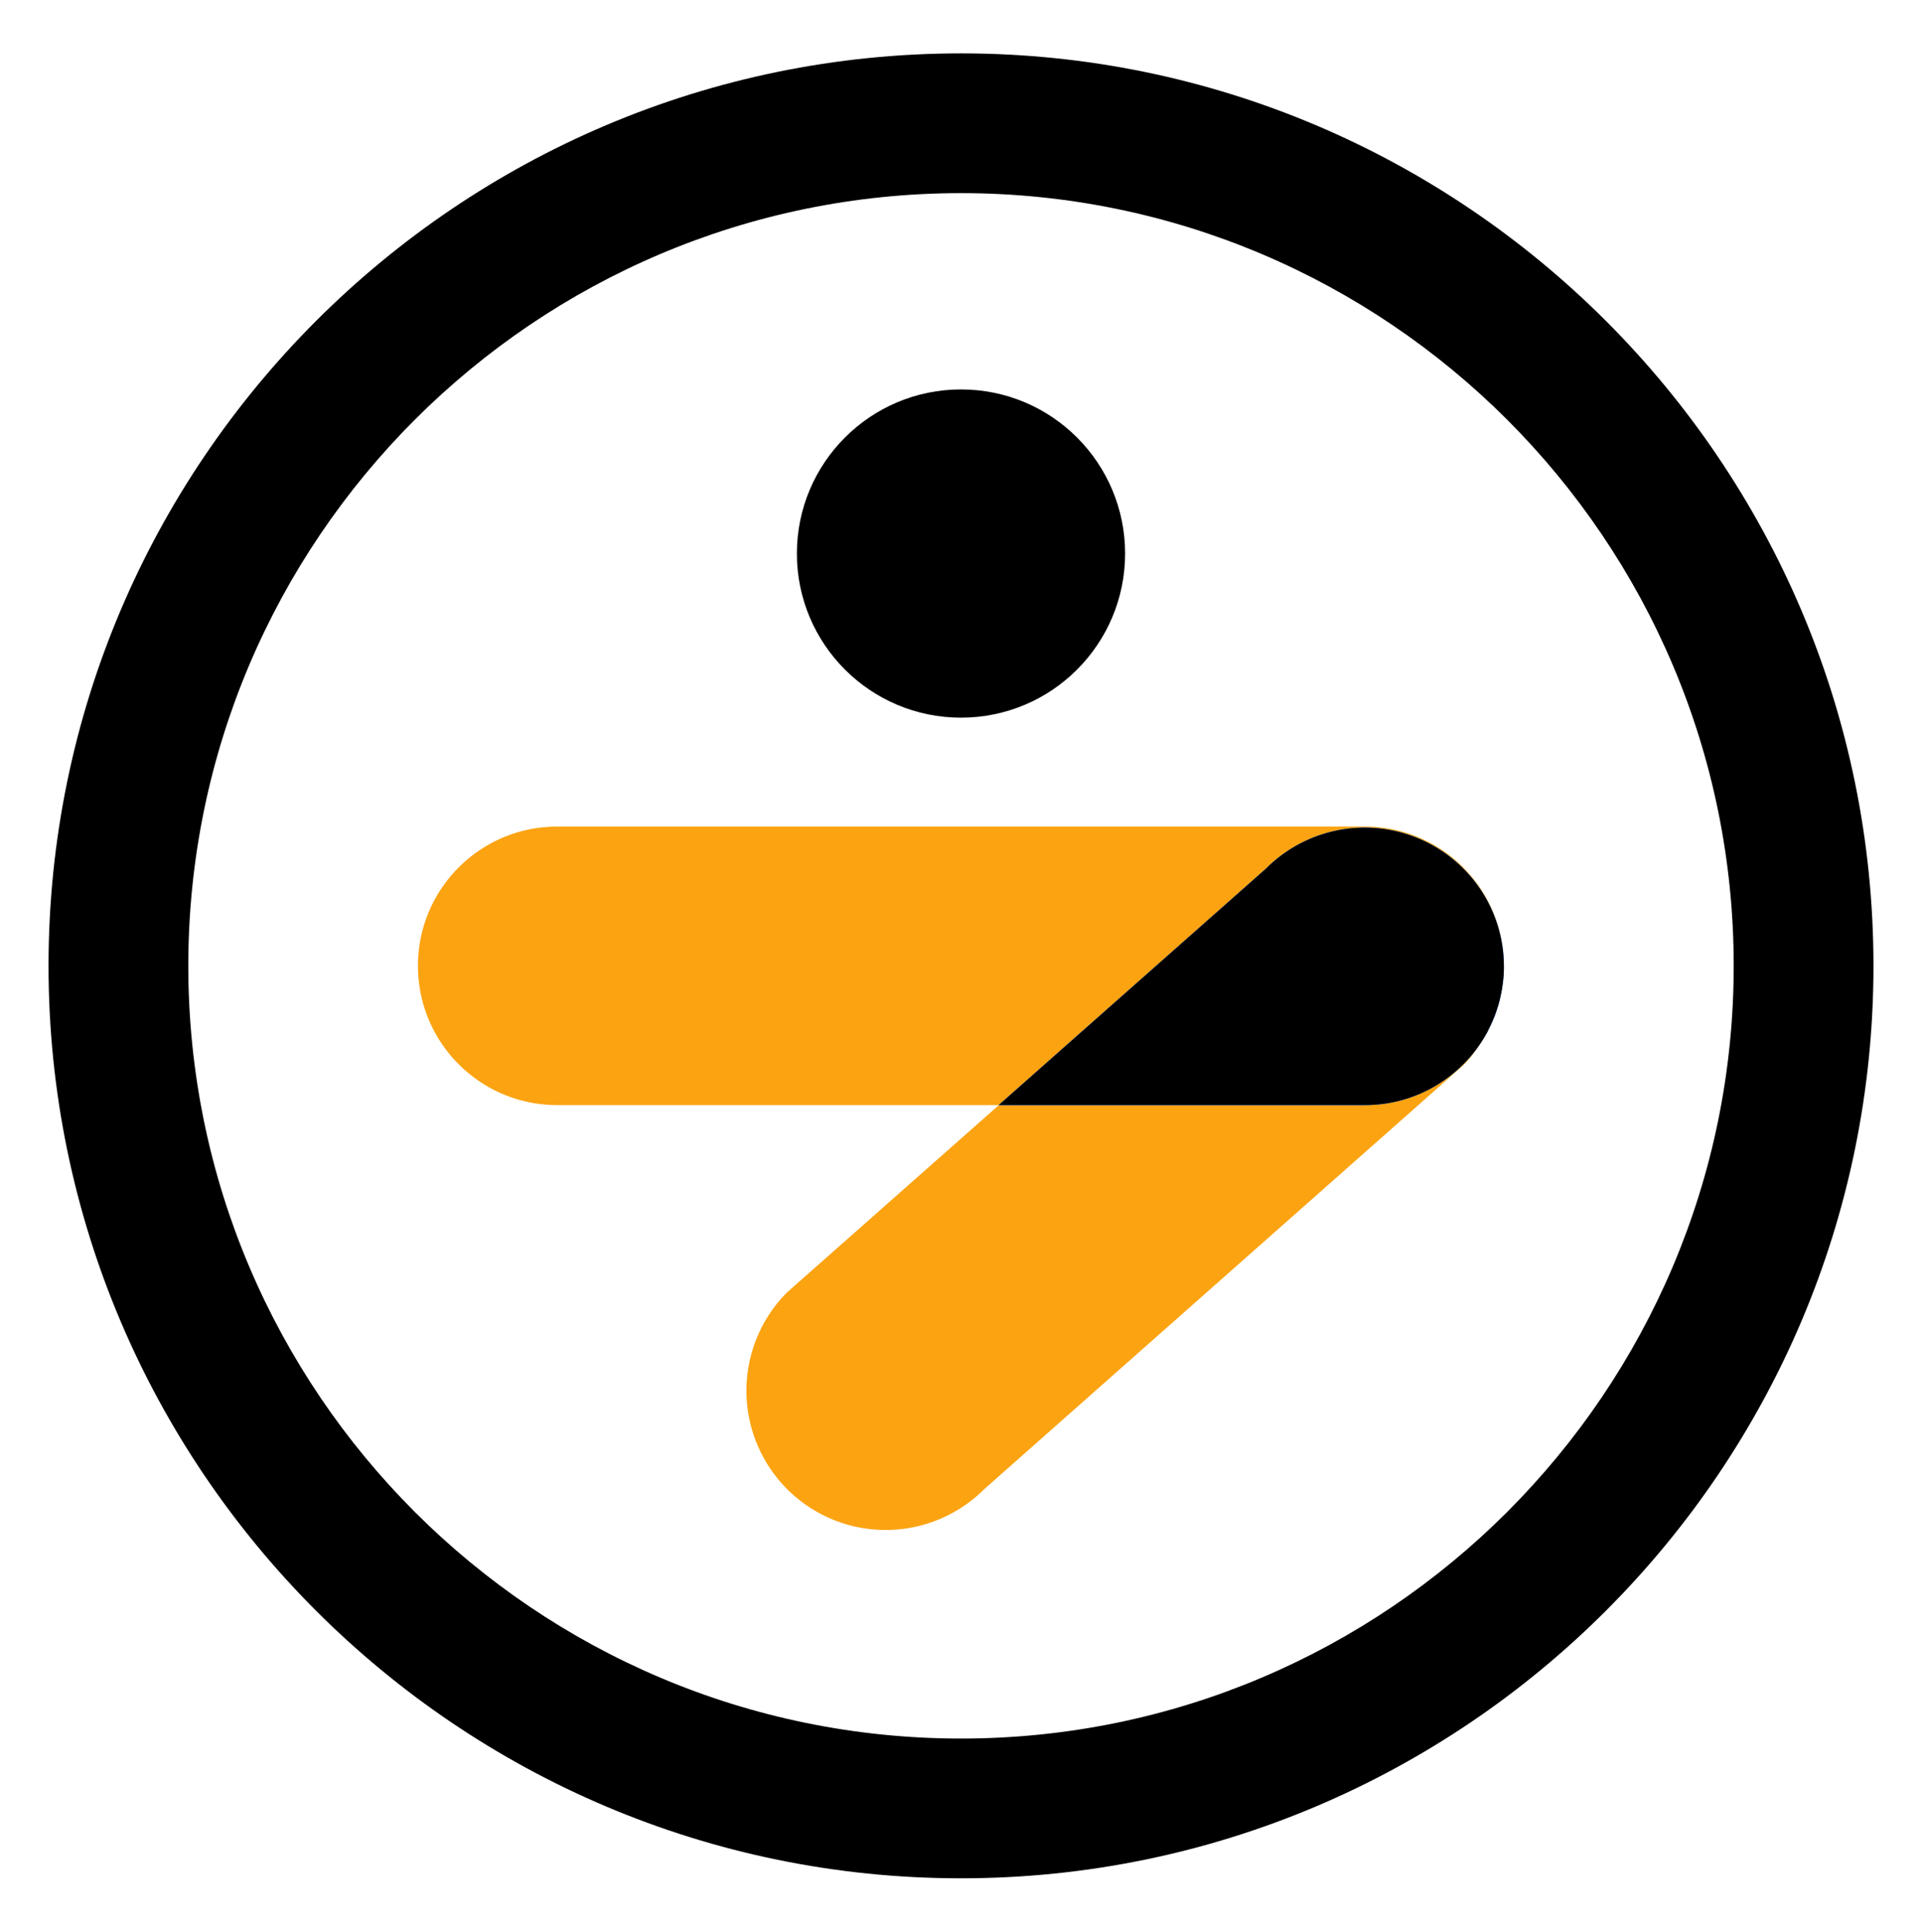 <?xml version="1.0" encoding="UTF-8"?>
<svg data-bbox="2.91 3.2 109.42 109.42" viewBox="0 0 115.24 115.82" xmlns="http://www.w3.org/2000/svg" data-type="color">
    <g>
        <path d="M57.62 112.62c-30.17 0-54.71-24.54-54.71-54.71S27.45 3.2 57.62 3.2s54.71 24.54 54.71 54.71-24.54 54.71-54.71 54.71Zm0-101.04c-25.55 0-46.33 20.78-46.33 46.33s20.78 46.33 46.33 46.33 46.33-20.78 46.33-46.33-20.78-46.33-46.33-46.33Z" fill="#000000" data-color="1"/>
        <path d="M89.94 59.87c-.06.28-.15.55-.24.82.09-.27.18-.54.24-.82Z" fill="#166fff" data-color="2"/>
        <path d="M87.74 52.07a8.275 8.275 0 0 1 2.44 5.88v-.04c0-4.61-3.74-8.35-8.35-8.35H33.41c-4.61 0-8.35 3.74-8.35 8.35s3.74 8.35 8.35 8.35h26.47l16.04-14.19a8.353 8.353 0 0 1 11.81 0Z" fill="#fca311" data-color="3"/>
        <path d="M89.11 62c.06-.1.11-.2.16-.31-.05.1-.11.21-.16.31Z" fill="#166fff" data-color="2"/>
        <path d="M90.05 59.33c-.03.18-.07.36-.11.54.04-.18.08-.36.11-.54Z" fill="#166fff" data-color="2"/>
        <path d="M81.83 66.27H59.88L47.2 77.48a8.353 8.353 0 0 0 0 11.81 8.353 8.353 0 0 0 11.81 0l28.72-25.41c.57-.57 1-1.21 1.37-1.88a8.344 8.344 0 0 1-7.28 4.26Z" fill="#fca311" data-color="3"/>
        <path d="M89.7 60.69c-.12.35-.26.68-.43 1 .16-.33.31-.66.43-1Z" fill="#166fff" data-color="2"/>
        <path d="M90.18 57.96v.1-.1Z" fill="#166fff" data-color="2"/>
        <path d="M89.7 60.69c.09-.27.18-.54.24-.82.04-.18.08-.36.11-.54.07-.42.12-.85.12-1.28v-.1a8.3 8.3 0 0 0-2.44-5.88 8.353 8.353 0 0 0-11.81 0L59.88 66.26h21.95c3.13 0 5.85-1.72 7.28-4.26.06-.1.11-.2.16-.31.16-.32.31-.66.43-1Z" fill="#166fff" data-color="2"/>
        <path d="M89.7 60.69c.09-.27.18-.54.24-.82.04-.18.08-.36.11-.54.07-.42.12-.85.12-1.28v-.1a8.3 8.3 0 0 0-2.44-5.88 8.353 8.353 0 0 0-11.81 0L59.88 66.26h21.95c3.13 0 5.85-1.72 7.28-4.26.06-.1.11-.2.16-.31.16-.32.31-.66.43-1Z" fill="#000000" data-color="1"/>
        <path fill="#000000" d="M67.46 33.19c0 5.434-4.406 9.84-9.84 9.84s-9.84-4.406-9.84-9.84 4.406-9.84 9.84-9.84 9.84 4.406 9.84 9.84z" data-color="1"/>
    </g>
</svg>
